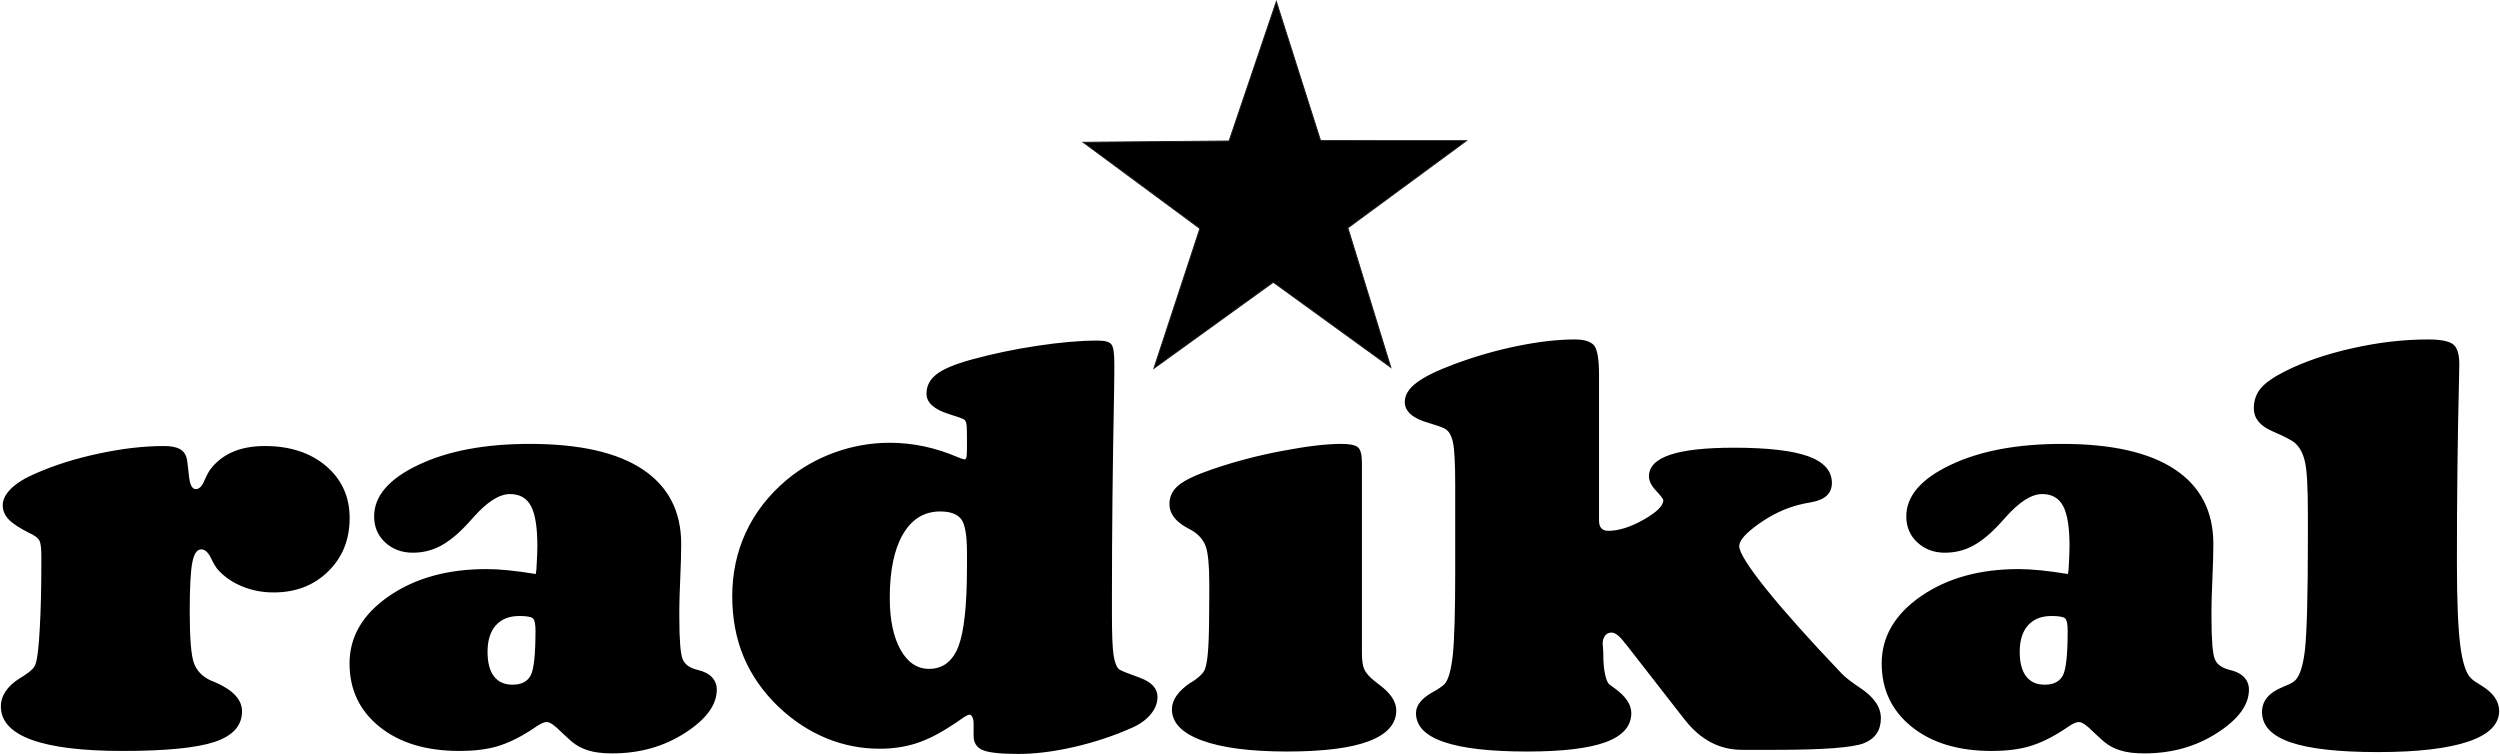 <?xml version="1.0" encoding="UTF-8"?>
<!DOCTYPE svg PUBLIC "-//W3C//DTD SVG 1.1//EN" "http://www.w3.org/Graphics/SVG/1.1/DTD/svg11.dtd">
<!-- Creator: CorelDRAW -->
<svg xmlns="http://www.w3.org/2000/svg" xml:space="preserve" width="2351px" height="709px" shape-rendering="geometricPrecision" text-rendering="geometricPrecision" image-rendering="optimizeQuality" fill-rule="evenodd" clip-rule="evenodd"
viewBox="0 0 2377.62 717.525"
 xmlns:xlink="http://www.w3.org/1999/xlink">
 <g id="Ebene_x0020_1">
  <path fill="black" fill-rule="nonzero" d="M0 672.346c0,-10.365 6.123,-19.401 18.27,-27.019 1.678,-0.974 2.962,-1.772 3.752,-2.303 3.654,-2.391 6.322,-4.518 8,-6.201 1.58,-1.772 2.666,-3.631 3.259,-5.758 1.58,-4.961 2.865,-16.123 3.753,-33.309 0.988,-17.274 1.482,-37.472 1.482,-60.68l0 -8.327c0,-7.53 -0.692,-12.491 -2.074,-14.706 -1.285,-2.215 -4.544,-4.606 -9.777,-6.998 -9.284,-4.695 -15.703,-8.947 -19.358,-12.845 -3.654,-3.898 -5.531,-8.327 -5.531,-13.377 0,-5.404 2.666,-10.63 8,-15.856 5.234,-5.139 12.937,-9.922 23.012,-14.263 18.072,-7.972 38.218,-14.351 60.44,-19.046 22.12,-4.784 42.86,-7.176 62.218,-7.176 6.715,0 11.851,1.063 15.307,3.101 3.457,2.126 5.63,5.492 6.419,10.099 0.493,3.543 1.087,8.061 1.68,13.82 0.79,9.301 2.962,13.996 6.617,13.996 3.358,0 6.123,-2.835 8.394,-8.594 1.779,-3.986 3.359,-6.998 4.643,-9.036 5.629,-7.796 12.838,-13.642 21.627,-17.539 8.69,-3.898 19.06,-5.847 31.108,-5.847 23.902,0 43.356,6.379 58.269,19.046 14.913,12.757 22.419,29.234 22.419,49.431 0,20.64 -6.815,37.56 -20.443,50.848 -13.531,13.377 -30.912,20.02 -51.849,20.02 -10.665,0 -20.541,-1.861 -29.825,-5.67 -9.283,-3.808 -16.887,-9.036 -22.913,-15.591 -2.073,-2.303 -4.444,-6.111 -7.011,-11.604 -2.666,-5.404 -5.728,-8.15 -9.185,-8.15 -4.048,0 -6.913,4.164 -8.494,12.49 -1.677,8.327 -2.469,24.096 -2.469,47.482 0,25.07 1.384,41.281 4.051,48.457 2.665,7.176 7.901,12.58 15.603,16.211 1.185,0.532 3.062,1.33 5.531,2.303 16.394,7.264 24.591,16.389 24.591,27.285 0,13.465 -8.591,23.12 -25.875,28.968 -17.283,5.758 -46.515,8.681 -87.599,8.681 -38.416,0 -67.353,-3.543 -86.808,-10.63 -19.456,-7.086 -29.233,-17.716 -29.233,-31.713zm508.806 -72.375c0,-6.024 -0.791,-9.832 -2.37,-11.427 -1.68,-1.506 -5.926,-2.303 -12.938,-2.303 -9.579,0 -17.084,2.923 -22.418,8.858 -5.234,5.847 -7.902,14.263 -7.902,25.158 0,10.188 1.977,17.984 6.025,23.298 4.049,5.404 9.974,8.062 17.677,8.062 8.494,0 14.222,-2.924 17.382,-8.859 3.062,-5.847 4.544,-20.109 4.544,-42.787zm0.295 -53.683c0.197,-1.063 0.397,-2.568 0.594,-4.429 0.592,-10.187 0.889,-17.539 0.889,-22.057 0,-17.717 -1.976,-30.386 -6.024,-38.092 -4.049,-7.707 -10.765,-11.517 -19.95,-11.517 -10.271,0 -21.923,7.441 -35.059,22.324 -2.272,2.569 -4.049,4.518 -5.137,5.669 -9.084,9.922 -17.776,17.009 -25.973,21.349 -8.198,4.341 -16.988,6.467 -26.467,6.467 -10.369,0 -19.16,-3.278 -26.171,-9.745 -7.012,-6.466 -10.568,-14.705 -10.568,-24.803 0,-19.312 14.025,-35.7 42.073,-48.988 28.047,-13.377 63.401,-20.019 106.067,-20.019 47.305,0 83.055,8.061 107.449,24.272 24.394,16.211 36.639,39.863 36.639,70.957 0,8.15 -0.295,19.134 -0.888,32.865 -0.592,13.73 -0.89,23.297 -0.89,28.701l0 8.062c0,21.792 1.087,35.167 3.26,40.217 2.074,4.961 6.913,8.327 14.419,10.1 5.826,1.328 10.27,3.631 13.331,6.821 3.062,3.278 4.643,7.176 4.643,11.87 0,14.528 -10.075,28.259 -30.222,41.193 -20.146,13.022 -43.255,19.489 -69.328,19.489 -9.087,0 -16.592,-0.886 -22.517,-2.746 -6.025,-1.773 -11.358,-4.607 -15.9,-8.416 -2.568,-2.215 -5.827,-5.227 -9.876,-9.037 -6.32,-6.378 -10.961,-9.655 -13.925,-9.655 -2.666,0 -6.32,1.683 -10.962,4.961 -1.975,1.418 -3.456,2.391 -4.641,3.101 -11.358,7.264 -22.024,12.313 -32.097,15.236 -10.074,2.835 -21.827,4.251 -35.257,4.251 -31.702,0 -57.082,-7.618 -76.142,-22.944 -19.061,-15.325 -28.64,-35.434 -28.64,-60.327 0,-25.423 12.444,-46.772 37.43,-64.046 24.986,-17.186 55.896,-25.778 92.735,-25.778 6.122,0 13.135,0.354 20.937,1.152 7.802,0.797 16.591,1.948 26.17,3.543zm186.952 21.172c0,-21.969 4.345,-42.256 13.036,-60.947 8.69,-18.691 21.529,-35.257 38.516,-49.608 13.63,-11.427 29.035,-20.197 45.924,-26.31 16.985,-6.112 34.466,-9.212 52.44,-9.212 21.925,0 43.553,4.606 64.786,13.73 3.456,1.418 5.629,2.126 6.418,2.126 0.692,0 1.284,-0.62 1.68,-1.683 0.394,-1.152 0.592,-4.341 0.592,-9.479l0 -11.162c0,-6.378 -0.198,-10.453 -0.69,-12.313 -0.495,-1.772 -1.285,-2.923 -2.174,-3.455 -2.962,-1.418 -7.603,-3.013 -13.924,-4.961 -14.52,-4.518 -21.727,-10.985 -21.727,-19.489 0,-7.441 3.16,-13.553 9.579,-18.514 6.32,-4.961 17.283,-9.567 32.985,-13.908 20.048,-5.492 40.986,-9.922 62.91,-13.2 21.826,-3.277 40.985,-4.96 57.379,-4.96 6.814,0 11.159,1.152 13.036,3.543 1.975,2.303 2.865,8.416 2.865,18.249l0 8.592c0,2.569 -0.098,10.275 -0.297,23.032 -1.283,64.579 -1.975,128.361 -1.975,191.522l0 15.591c0,19.223 0.495,32.244 1.58,39.066 1.086,6.821 2.863,11.339 5.332,13.377 1.779,1.24 8.296,3.808 19.556,7.884 11.258,4.075 16.887,10.187 16.887,18.337 0,5.669 -2.075,11.161 -6.32,16.299 -4.247,5.226 -10.075,9.479 -17.382,12.757 -17.382,7.794 -35.751,13.907 -55.207,18.425 -19.553,4.519 -37.43,6.734 -53.822,6.734 -16.592,0 -27.753,-1.241 -33.578,-3.633 -5.728,-2.391 -8.691,-6.909 -8.691,-13.553l0 -11.605c0,-2.391 -0.296,-4.429 -1.086,-6.112 -0.79,-1.683 -1.779,-2.48 -2.964,-2.48 -1.284,0 -4.444,1.772 -9.184,5.226 -2.962,2.038 -5.334,3.721 -7.308,4.873 -12.346,8.149 -23.801,13.908 -34.368,17.274 -10.666,3.366 -22.123,5.049 -34.467,5.049 -17.776,0 -34.762,-3.366 -51.058,-10.099 -16.296,-6.732 -31.306,-16.654 -45.034,-29.588 -14.813,-14.174 -25.874,-30.031 -33.281,-47.482 -7.308,-17.541 -10.962,-36.763 -10.962,-57.935zm149.916 1.595c0,20.729 3.456,37.205 10.271,49.342 6.814,12.136 15.9,18.161 27.06,18.161 13.135,0 22.419,-7.087 27.948,-21.172 5.433,-14.085 8.198,-39.243 8.198,-75.386l0 -14.528c0,-16.299 -1.875,-26.841 -5.629,-31.537 -3.753,-4.783 -10.37,-7.174 -19.851,-7.174 -15.21,0 -27.061,7.264 -35.454,21.702 -8.395,14.44 -12.543,34.637 -12.543,60.593zm449.353 -112.593l0 164.769c0,6.999 0.69,12.136 2.172,15.591 1.482,3.455 4.741,7.264 9.974,11.428 0.989,0.708 2.371,1.86 4.346,3.366 10.765,7.972 16.197,16.122 16.197,24.449 0,12.933 -8.691,22.678 -26.072,29.322 -17.283,6.556 -43.257,9.832 -77.822,9.832 -35.06,0 -62.12,-3.543 -81.081,-10.541 -19.061,-6.999 -28.541,-16.921 -28.541,-29.677 0,-8.858 5.925,-17.363 17.874,-25.423l0.297 0c0.987,-0.708 2.172,-1.506 3.555,-2.303 5.53,-3.986 8.789,-7.53 9.777,-10.719 1.58,-4.164 2.567,-11.25 3.16,-21.26 0.592,-10.01 0.89,-26.31 0.89,-48.811l0 -11.693c0,-17.185 -1.185,-28.878 -3.457,-35.079 -2.371,-6.202 -6.815,-11.251 -13.332,-15.06 -0.592,-0.355 -1.777,-0.975 -3.457,-1.861 -11.753,-6.201 -17.678,-13.908 -17.678,-23.032 0,-7.087 2.865,-13.11 8.691,-17.894 5.826,-4.873 16.295,-9.833 31.504,-15.06 21.628,-7.441 44.046,-13.377 67.354,-17.717 23.207,-4.428 41.873,-6.643 55.995,-6.643 7.901,0 13.135,1.062 15.703,3.1 2.666,2.126 3.95,7.087 3.95,15.06l0 15.856zm225.663 -99.392l0 138.281c0,3.278 0.692,5.758 2.174,7.352 1.481,1.683 3.653,2.481 6.517,2.481 10.074,0 21.233,-3.544 33.776,-10.63 12.444,-7.087 18.665,-13.2 18.665,-18.426 0,-1.152 -2.271,-4.253 -6.814,-9.037 -4.543,-4.871 -6.815,-9.479 -6.815,-13.73 0,-9.213 6.716,-16.034 20.147,-20.552 13.332,-4.518 33.678,-6.732 60.836,-6.732 31.998,0 55.502,2.746 70.613,8.15 15.012,5.491 22.517,13.908 22.517,25.335 0,10.01 -6.519,16.123 -19.654,18.426 -4.641,0.797 -8.394,1.595 -11.258,2.303 -13.135,3.278 -25.974,9.302 -38.516,18.161 -12.543,8.858 -18.765,15.945 -18.765,21.26 0,5.934 8.592,19.577 25.678,40.926 17.185,21.349 41.084,48.102 71.798,80.347 3.852,3.986 9.777,8.504 17.678,13.73 13.135,8.682 19.654,18.249 19.654,28.791 0,11.604 -5.433,19.577 -16.197,23.829 -10.765,4.164 -38.813,6.29 -83.945,6.29l-31.801 0c-21.431,0 -39.504,-9.39 -54.317,-28.259 -0.988,-1.24 -1.68,-2.038 -2.075,-2.569l-53.822 -69.096c-0.395,-0.355 -0.988,-1.063 -1.777,-2.038 -4.74,-6.466 -8.889,-9.655 -12.445,-9.655 -2.469,0 -4.542,0.975 -6.024,2.835 -1.579,1.948 -2.369,4.518 -2.369,7.796 0,0.177 0.098,1.417 0.295,3.631 0.197,2.303 0.297,4.429 0.297,6.556 0,7.619 0.592,13.996 1.776,19.223 1.087,5.139 2.568,8.327 4.346,9.568 1.086,0.885 2.667,1.948 4.642,3.366 10.567,7.618 15.899,15.502 15.899,23.652 0,12.402 -8.098,21.615 -24.295,27.638 -16.197,5.936 -41.084,8.947 -74.661,8.947 -35.356,0 -61.824,-3.011 -79.501,-9.124 -17.677,-6.024 -26.466,-15.236 -26.466,-27.461 0,-7.264 5.233,-13.908 15.604,-19.754 5.629,-3.101 9.48,-5.759 11.554,-7.796 3.753,-4.164 6.32,-13.465 7.901,-27.904 1.481,-14.44 2.271,-40.838 2.271,-79.019l0 -82.296c0,-20.729 -0.69,-34.37 -2.172,-41.015 -1.481,-6.556 -3.95,-10.897 -7.702,-12.933 -3.26,-1.595 -8.395,-3.366 -15.604,-5.492 -15.013,-4.253 -22.518,-10.897 -22.518,-19.932 0,-6.556 3.753,-12.668 11.161,-18.249 7.406,-5.669 19.555,-11.604 36.244,-17.805 19.556,-7.264 39.505,-13.023 59.948,-17.186 20.443,-4.164 38.516,-6.201 54.416,-6.201 8.985,0 15.11,1.86 18.37,5.669 3.16,3.809 4.739,13.288 4.739,28.348zm445.996 242.9c0,-6.024 -0.791,-9.832 -2.371,-11.427 -1.678,-1.506 -5.926,-2.303 -12.937,-2.303 -9.579,0 -17.085,2.923 -22.419,8.858 -5.233,5.847 -7.901,14.263 -7.901,25.158 0,10.188 1.976,17.984 6.025,23.298 4.049,5.404 9.974,8.062 17.677,8.062 8.493,0 14.221,-2.924 17.382,-8.859 3.062,-5.847 4.544,-20.109 4.544,-42.787zm0.295 -53.683c0.197,-1.063 0.395,-2.568 0.592,-4.429 0.592,-10.187 0.89,-17.539 0.89,-22.057 0,-17.717 -1.976,-30.386 -6.024,-38.092 -4.051,-7.707 -10.765,-11.517 -19.95,-11.517 -10.272,0 -21.925,7.441 -35.059,22.324 -2.272,2.569 -4.049,4.518 -5.137,5.669 -9.086,9.922 -17.776,17.009 -25.973,21.349 -8.198,4.341 -16.988,6.467 -26.469,6.467 -10.369,0 -19.159,-3.278 -26.17,-9.745 -7.012,-6.466 -10.568,-14.705 -10.568,-24.803 0,-19.312 14.025,-35.7 42.072,-48.988 28.048,-13.377 63.403,-20.019 106.067,-20.019 47.306,0 83.056,8.061 107.449,24.272 24.395,16.211 36.64,39.863 36.64,70.957 0,8.15 -0.295,19.134 -0.888,32.865 -0.594,13.73 -0.89,23.297 -0.89,28.701l0 8.062c0,21.792 1.087,35.167 3.26,40.217 2.074,4.961 6.913,8.327 14.418,10.1 5.827,1.328 10.271,3.631 13.332,6.821 3.062,3.278 4.642,7.176 4.642,11.87 0,14.528 -10.074,28.259 -30.221,41.193 -20.146,13.022 -43.255,19.489 -69.328,19.489 -9.087,0 -16.592,-0.886 -22.517,-2.746 -6.025,-1.773 -11.359,-4.607 -15.9,-8.416 -2.568,-2.215 -5.827,-5.227 -9.876,-9.037 -6.32,-6.378 -10.961,-9.655 -13.925,-9.655 -2.666,0 -6.32,1.683 -10.962,4.961 -1.976,1.418 -3.456,2.391 -4.642,3.101 -11.357,7.264 -22.023,12.313 -32.097,15.236 -10.072,2.835 -21.826,4.251 -35.256,4.251 -31.702,0 -57.084,-7.618 -76.142,-22.944 -19.061,-15.325 -28.64,-35.434 -28.64,-60.327 0,-25.423 12.444,-46.772 37.43,-64.046 24.985,-17.186 55.896,-25.778 92.735,-25.778 6.122,0 13.135,0.354 20.936,1.152 7.803,0.797 16.592,1.948 26.171,3.543zm184.678 131.284c0,-10.542 6.618,-18.514 19.95,-23.83 4.839,-1.948 8.198,-3.543 10.075,-4.96 5.233,-3.456 8.789,-13.377 10.764,-29.677 1.877,-16.388 2.865,-52.176 2.865,-107.365l0 -21.792c0,-25.6 -0.89,-42.432 -2.767,-50.405 -1.777,-8.061 -5.036,-14.085 -9.677,-18.071 -2.667,-2.391 -9.876,-6.112 -21.53,-11.162 -11.654,-5.049 -17.48,-12.313 -17.48,-21.792 0,-7.264 2.172,-13.553 6.517,-18.869 4.345,-5.226 11.95,-10.63 23.01,-16.211 18.272,-9.212 39.8,-16.566 64.491,-22.057 24.689,-5.581 48.589,-8.327 71.797,-8.327 11.753,0 19.654,1.505 23.702,4.518 4.049,3.011 6.025,9.301 6.025,18.869 0,1.152 -0.099,5.315 -0.198,12.402 -1.383,55.543 -2.074,114.275 -2.074,176.284 0,35.788 1.086,62.098 3.16,78.841 2.174,16.831 5.63,27.373 10.469,31.714 1.481,1.506 4.543,3.721 9.185,6.467 11.555,6.909 17.382,15.058 17.382,24.449 0,12.757 -9.777,22.502 -29.331,29.144 -19.654,6.644 -48.294,10.01 -86.119,10.01 -37.43,0 -65.081,-3.1 -83.154,-9.301 -18.073,-6.29 -27.061,-15.857 -27.061,-28.879z"/>
  <polygon fill="black" stroke="#1F1A17" stroke-width="0.91" points="1097.34,350.61 1141.1,217.49 1029.99,135.396 1168.9,134.188 1213.87,1.455 1255.96,133.828 1394.86,133.888 1281.96,216.907 1322.84,349.677 1210.97,268.614 "/>
 </g>
</svg>

